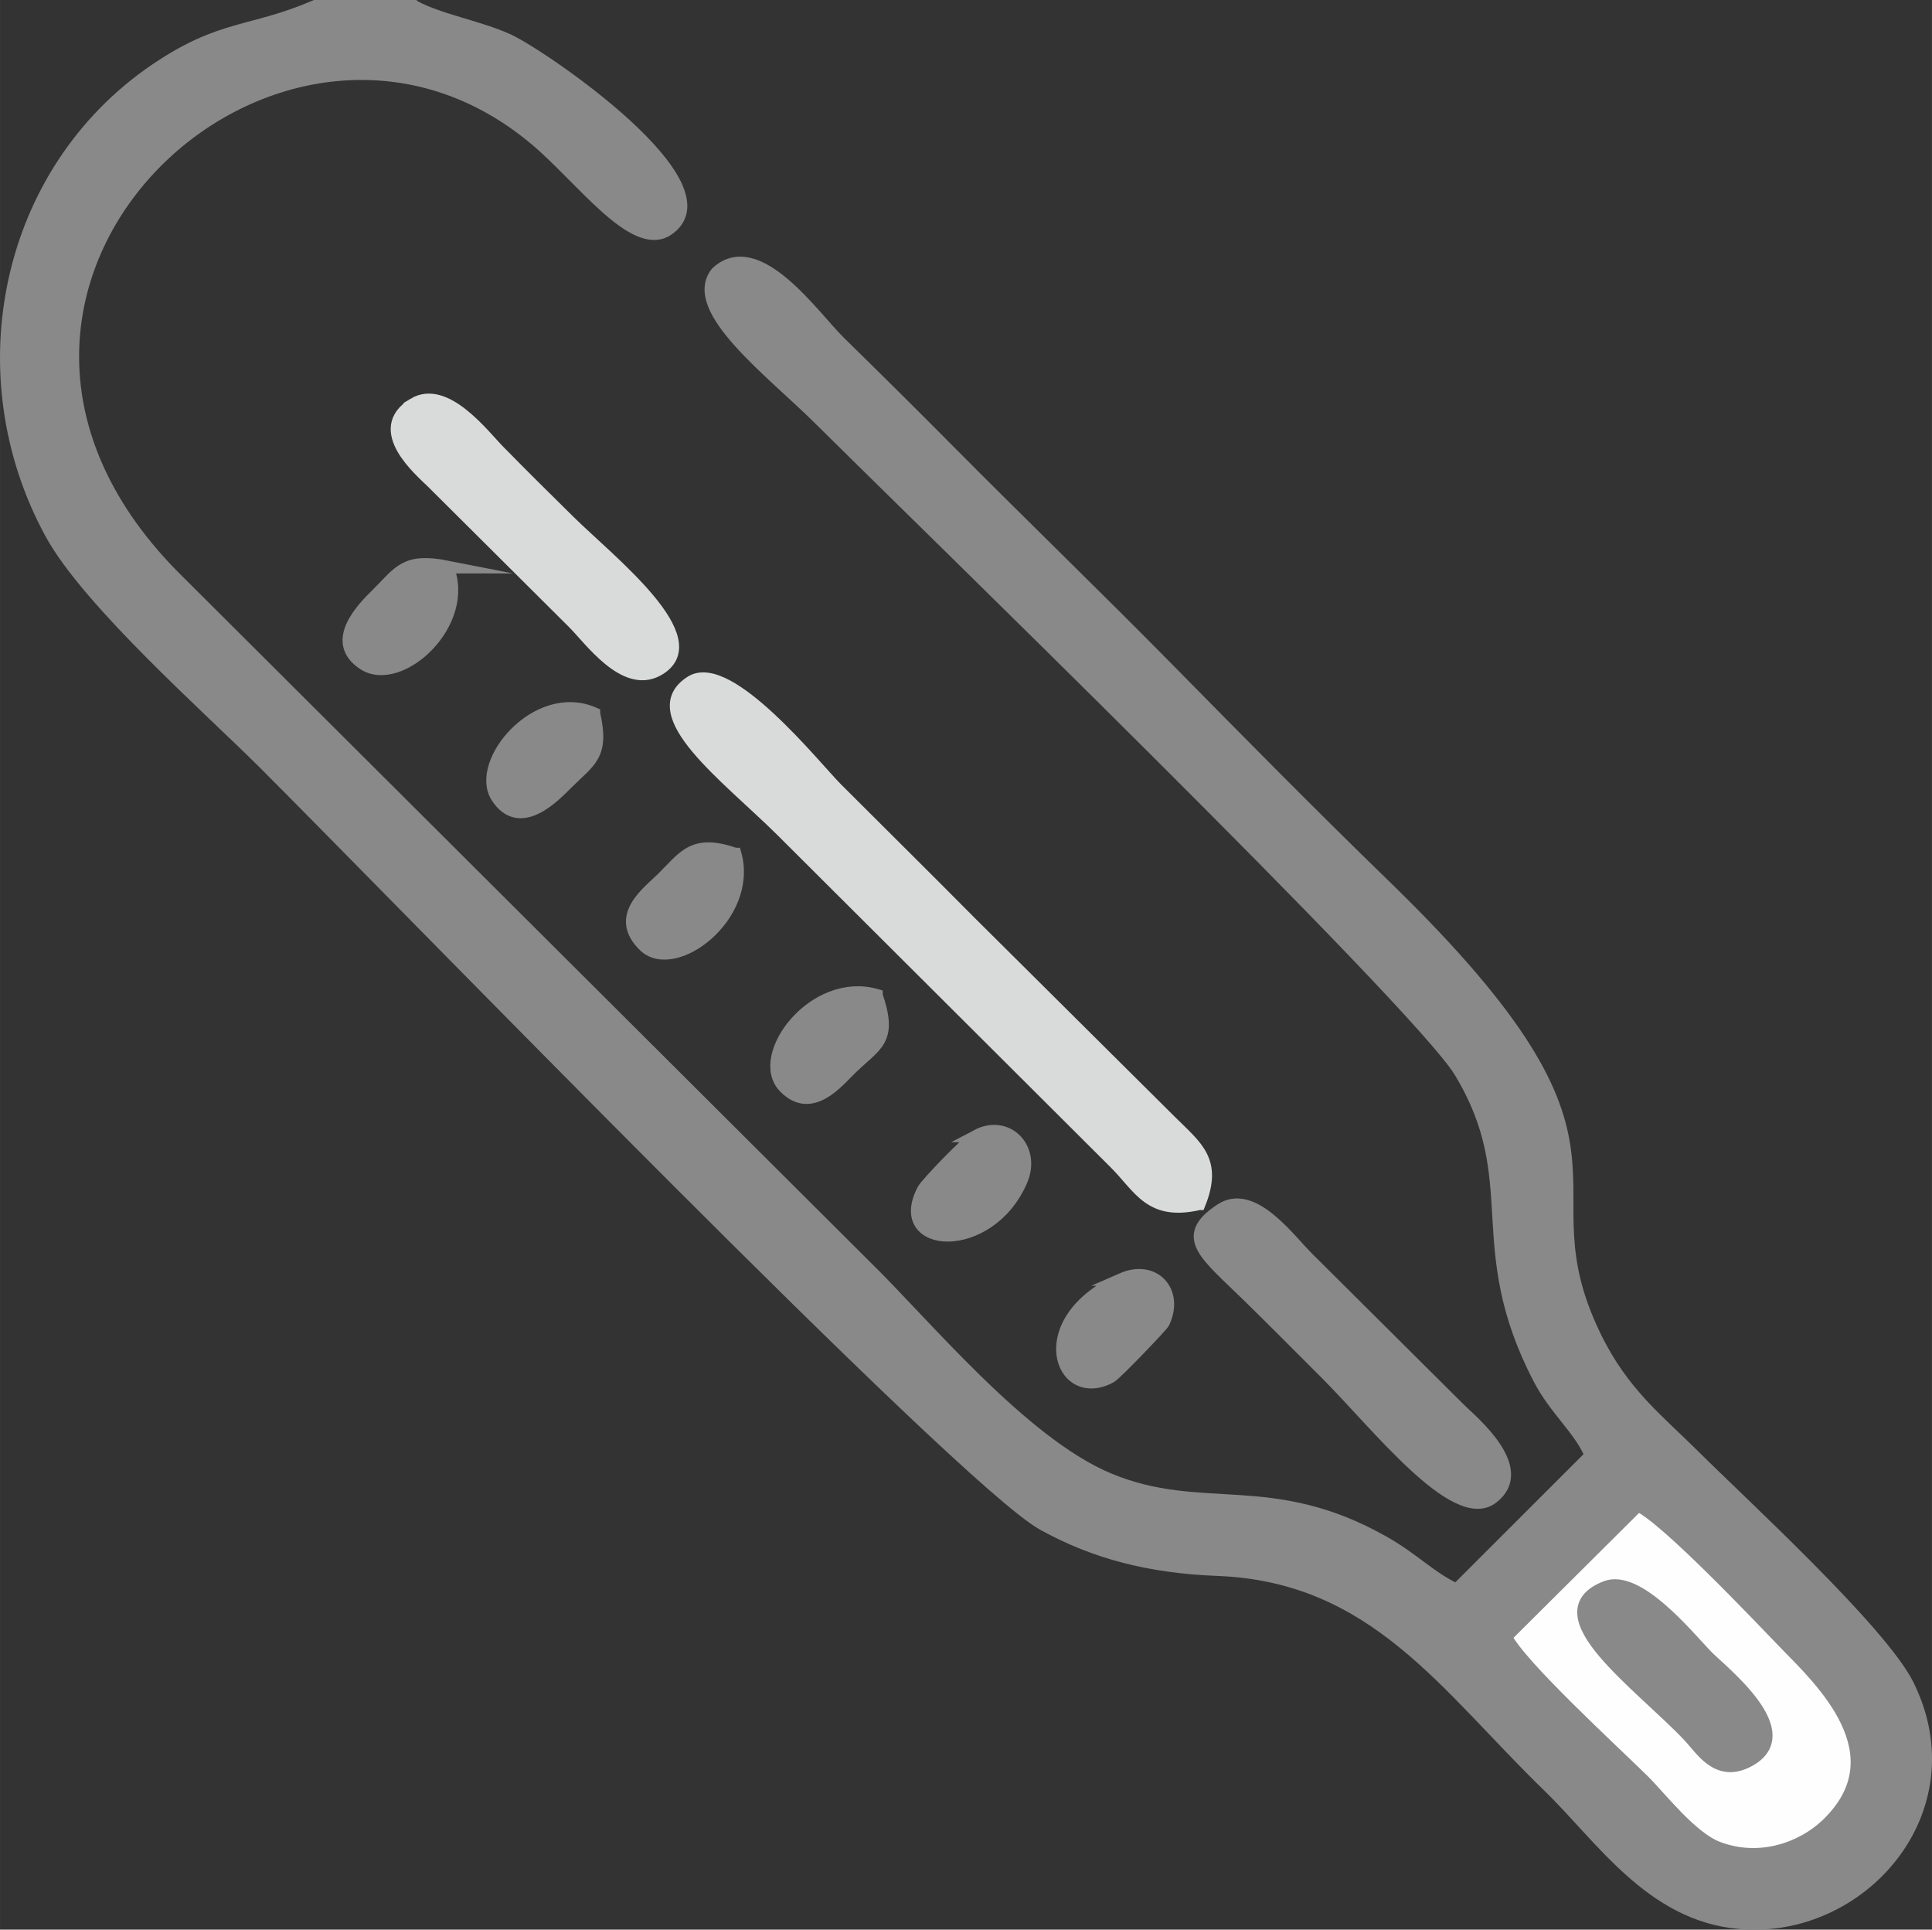 <?xml version="1.0" encoding="UTF-8"?>
<!DOCTYPE svg PUBLIC "-//W3C//DTD SVG 1.1//EN" "http://www.w3.org/Graphics/SVG/1.1/DTD/svg11.dtd">
<!-- Creator: CorelDRAW 2017 -->
<svg xmlns="http://www.w3.org/2000/svg" xml:space="preserve" width="11.444mm" height="11.428mm" version="1.1" style="shape-rendering:geometricPrecision; text-rendering:geometricPrecision; image-rendering:optimizeQuality; fill-rule:evenodd; clip-rule:evenodd"
viewBox="0 0 390.04 389.5"
 xmlns:xlink="http://www.w3.org/1999/xlink">
 <rect x="0" y="0" width="390.04" height="389.5" fill="#333333" stroke="none"/>
 <defs>
  <style type="text/css">
   <![CDATA[
    .str1 {stroke:#D9DADA;stroke-width:2.6;stroke-miterlimit:22.926}
    .str0 {stroke:#898989;stroke-width:2.6;stroke-miterlimit:22.926}
    .fil1 {fill:#FEFEFE}
    .fil2 {fill:#D9DADA}
    .fil0 {fill:#898989}
   ]]>
  </style>
 </defs>
 <g id="Слой_x0020_1">
  <g id="_923212560">
   <path class="fil0 str0" d="M83.52 1.3l-19.88 0c-12.97,5.58 -18.8,3.74 -32.14,12.77 -30.23,20.49 -38.69,61.42 -21.18,93.55 7.53,13.82 32.19,35.55 43.04,46.39 27.06,27.01 140.87,144.53 157.22,153.61 10.34,5.74 21.46,8.66 35.27,9.19 31.76,1.23 46.1,23.61 66.69,43.56 10.78,10.44 20.72,26.12 38.64,27.71 24.46,2.18 46.38,-22.61 34,-47.83 -5.39,-10.97 -33.89,-37.03 -43.15,-46.27 -7.35,-7.33 -14.39,-12.61 -19.99,-24.06 -16.29,-33.31 14.04,-36.19 -42.39,-90.98 -15.1,-14.66 -29.21,-28.97 -44.01,-44 -14.91,-15.13 -29.08,-28.77 -44.09,-43.9 -7.67,-7.73 -14.32,-14.32 -22.07,-21.91 -5.26,-5.15 -16.56,-21.63 -24.74,-14.07 -5.88,7.26 11.25,20.03 20.71,29.45 18.18,18.09 120.8,117.66 129.36,131.79 13.47,22.24 1.88,34.94 16.02,62.05 3.24,6.22 8.29,10.23 10.41,15.47l-27.17 27.15c-5.24,-2.4 -8.6,-6.17 -14.77,-9.66 -22.77,-12.89 -36.62,-4.85 -55.45,-12.68 -17.6,-7.32 -37.37,-31.56 -49.2,-43.06l-138.6 -138.16c-59.96,-58.81 19.82,-133.35 72.17,-89.23 9.21,7.76 19.86,22.62 26.55,18.13 12.99,-8.73 -24.93,-34.75 -32.05,-38.11 -5.64,-2.66 -14.02,-4.06 -19.19,-6.89z"/>
   <path class="fil1 str0" d="M303.93 330.37c2.89,5.89 22.03,23.35 27.9,29.17 3.37,3.35 9.56,11.41 14.93,13.46 8.55,3.27 17.11,0.06 22.01,-4.59 15.01,-14.26 -1.34,-29.46 -8.03,-36.36 -5.64,-5.82 -24.41,-25.7 -30.07,-28.26l-26.74 26.59z"/>
   <path class="fil2 str1" d="M242.1 242.95c3.45,-8.64 -0.56,-11.36 -5.72,-16.48l-40.58 -40.32c-9.3,-9.38 -17.62,-17.59 -26.98,-26.95 -4.16,-4.15 -21.75,-26.27 -29.29,-21.51 -10.03,6.34 7.36,19.09 18.17,29.79l67.52 67.31c4.98,5.01 7.02,10.46 16.88,8.16z"/>
   <path class="fil0 str0" d="M246.47 244.23c-8.28,5.47 -3.14,8.81 5.74,17.5 5.6,5.49 10.11,10.05 15.64,15.58 9.98,9.97 25.97,30.58 33.36,25.01 7.65,-5.77 -4.07,-15.39 -6.52,-17.79l-30.59 -30.43c-3.89,-3.81 -11.19,-14.14 -17.63,-9.87z"/>
   <path class="fil2 str1" d="M83.53 81.61c-8.46,5.11 1.46,13.41 3.8,15.72l28.46 28.32c3.33,3.32 10.28,13.19 16.9,9.58 10.9,-5.92 -9.7,-21.96 -17.82,-29.97 -5.14,-5.06 -9.11,-8.99 -14.21,-14.18 -3.17,-3.23 -10.78,-13.31 -17.13,-9.47z"/>
   <path class="fil0 str0" d="M324.22 320.4c-13.58,5.26 7,19.64 16.77,29.97 2.59,2.74 5.69,8.22 11.8,5.12 11.04,-5.62 -5.47,-18.26 -8.39,-21.32 -3.71,-3.87 -13.77,-16.25 -20.18,-13.77z"/>
   <path class="fil0 str0" d="M176.91 200.91c-12.61,-3.61 -24.43,12.28 -18.55,18.43 5.47,5.72 10.87,-1.27 13.53,-3.82 5.04,-4.84 8.11,-5.5 5.02,-14.6z"/>
   <path class="fil0 str0" d="M197.27 229.26c-1.74,0.92 -10.15,9.64 -10.82,10.9 -6.35,11.91 13.24,13.13 19.7,-1.86 2.81,-6.53 -2.9,-12.2 -8.88,-9.04z"/>
   <path class="fil0 str0" d="M226.51 258.24c-18.62,8.18 -12.48,25.21 -2.3,19.63 1.04,-0.57 10.36,-10.31 10.64,-10.91 2.96,-6.2 -1.84,-11.58 -8.35,-8.72z"/>
   <path class="fil0 str0" d="M148.4 172.42c-8.49,-2.92 -10.15,0.48 -14.68,4.94 -3.08,3.02 -9.56,7.65 -3.65,13.48 6,5.91 21.78,-5.96 18.33,-18.42z"/>
   <path class="fil0 str0" d="M119.87 144.04c-11.46,-5.03 -23.86,9.95 -19.52,16.77 4.58,7.18 11.54,-0.21 14.1,-2.76 4.58,-4.56 7.35,-5.55 5.42,-14z"/>
   <path class="fil0 str0" d="M90.27 114.45c-8.43,-1.66 -9.53,0.95 -14,5.41 -2.56,2.56 -9.93,9.58 -2.76,14.16 7.25,4.62 21.48,-8.33 16.76,-19.57z"/>
  </g>
 </g>
</svg>
